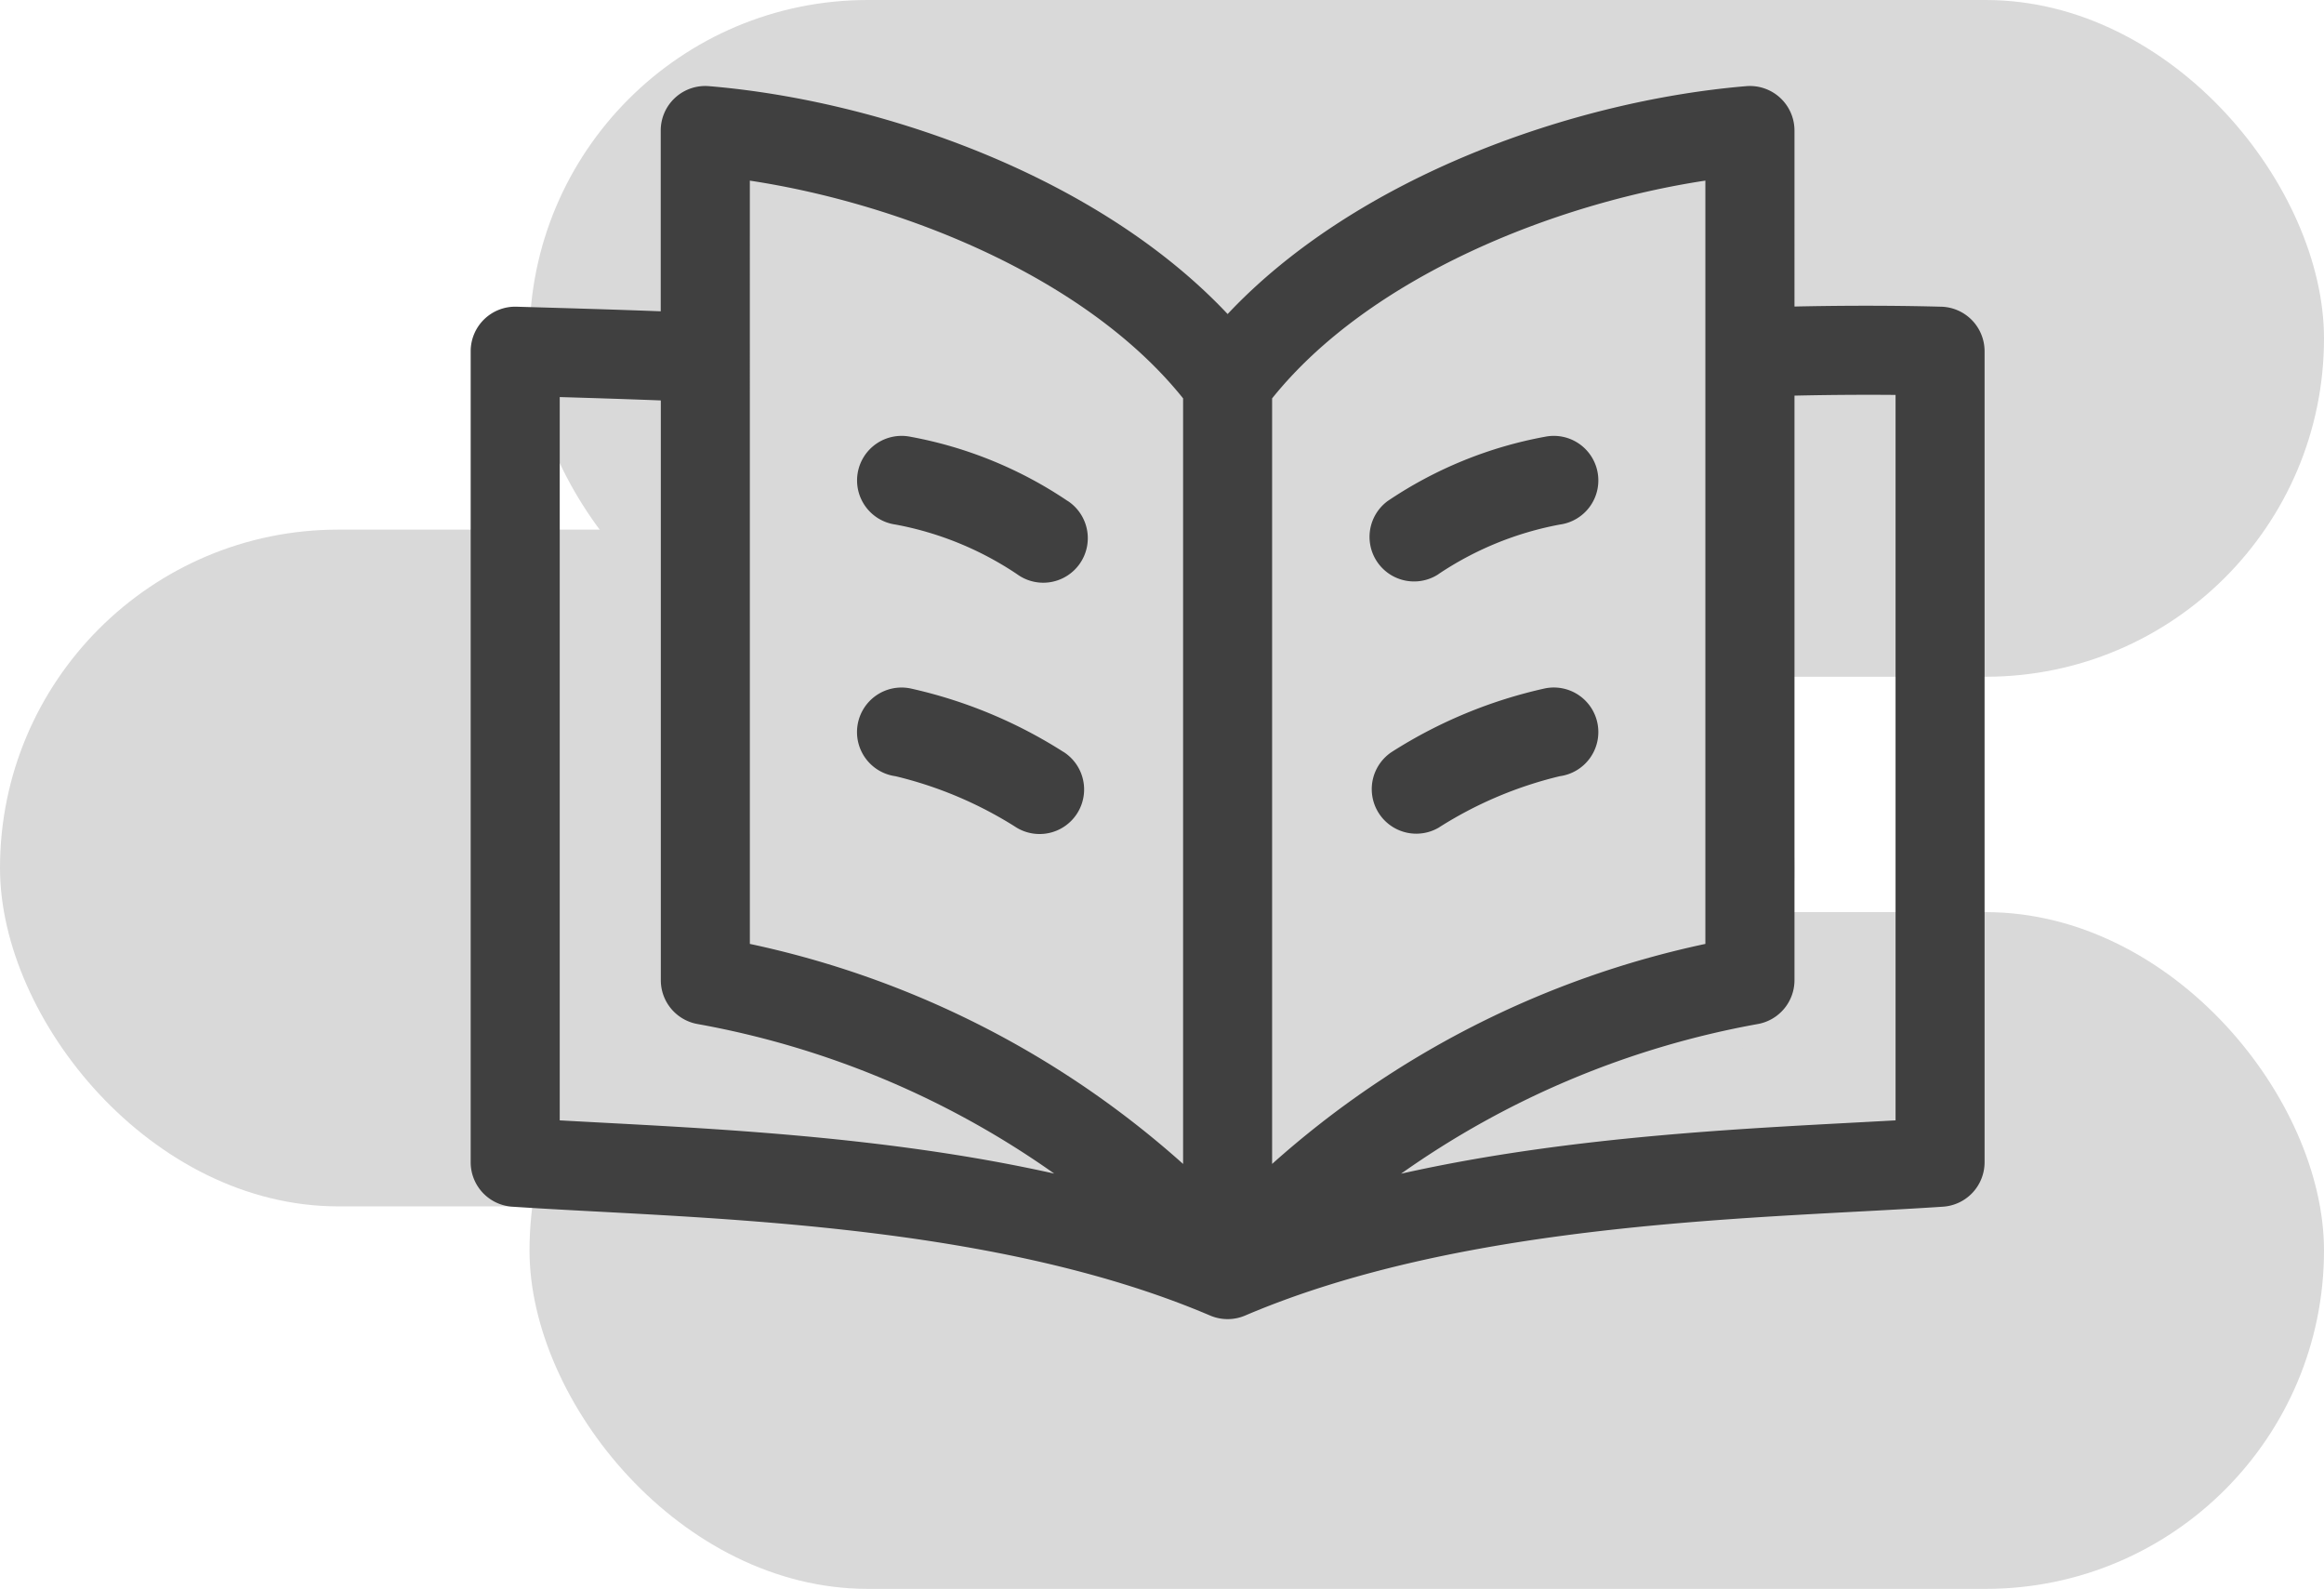 <svg xmlns="http://www.w3.org/2000/svg" width="79" height="54" viewBox="0 0 79 54">
  <g id="그룹_969" data-name="그룹 969" transform="translate(11036 9721.598)">
    <rect id="사각형_1004" data-name="사각형 1004" width="61" height="23" rx="11.5" transform="translate(-11018 -9721.598)" fill="#d9d9d9"/>
    <rect id="사각형_1006" data-name="사각형 1006" width="61" height="23" rx="11.5" transform="translate(-11018 -9690.598)" fill="#d9d9d9"/>
    <rect id="사각형_1005" data-name="사각형 1005" width="61" height="23" rx="11.5" transform="translate(-11036 -9703.598)" fill="#d9d9d9"/>
    <g id="_001-book" data-name="001-book" transform="translate(-11020 -9718.676)">
      <path id="패스_2489" data-name="패스 2489" d="M50,54.838c-.1,0-2.084-.07-5-.006V48.85a1.514,1.514,0,0,0-1.64-1.508c-5.817.486-13.219,3.056-17.629,7.745C21.321,50.4,13.92,47.827,8.1,47.342a1.514,1.514,0,0,0-1.64,1.508v6.144c-1.658-.063-3.226-.107-4.9-.156A1.514,1.514,0,0,0,0,56.35V83.915a1.513,1.513,0,0,0,1.412,1.51c6.021.405,16.106.451,23.725,3.7a1.517,1.517,0,0,0,1.188,0c7.619-3.249,17.7-3.295,23.725-3.7a1.514,1.514,0,0,0,1.412-1.51V56.35A1.514,1.514,0,0,0,50,54.838Zm-8.029-4.285V76.494a32.114,32.114,0,0,0-14.728,7.478V57.954C30.556,53.822,36.828,51.332,41.972,50.552Zm-32.482,0c5.144.779,11.416,3.27,14.728,7.4V83.972A32.114,32.114,0,0,0,9.49,76.494ZM3.027,82.491V57.909c1.084.032,2.243.068,3.436.114v19.7A1.514,1.514,0,0,0,7.7,79.215,30.28,30.28,0,0,1,19.836,84.3C13.86,82.964,7.6,82.748,3.027,82.491Zm45.408,0c-4.57.257-10.831.472-16.809,1.813a30.281,30.281,0,0,1,12.139-5.089A1.514,1.514,0,0,0,45,77.728V57.86c1.393-.031,2.58-.032,3.436-.024V82.491Z" transform="translate(0 -47.336)" fill="#404040"/>
      <path id="패스_2490" data-name="패스 2490" d="M137.7,167.467a14.1,14.1,0,0,0-5.35-2.184,1.514,1.514,0,1,0-.5,2.985,11.036,11.036,0,0,1,4.124,1.683,1.514,1.514,0,1,0,1.73-2.484Z" transform="translate(-117.406 -153.362)" fill="#404040"/>
      <path id="패스_2491" data-name="패스 2491" d="M137.548,252.2a16.175,16.175,0,0,0-5.2-2.154,1.514,1.514,0,1,0-.5,2.985,13.515,13.515,0,0,1,4.125,1.753,1.514,1.514,0,0,0,1.578-2.584Z" transform="translate(-117.406 -229.572)" fill="#404040"/>
      <path id="패스_2492" data-name="패스 2492" d="M304.845,169.95a11.036,11.036,0,0,1,4.124-1.683,1.514,1.514,0,1,0-.5-2.985,14.1,14.1,0,0,0-5.35,2.184,1.514,1.514,0,0,0,1.73,2.484Z" transform="translate(-271.946 -153.361)" fill="#404040"/>
      <path id="패스_2493" data-name="패스 2493" d="M309.135,250.046a16.168,16.168,0,0,0-5.2,2.154,1.514,1.514,0,0,0,1.578,2.583,13.517,13.517,0,0,1,4.125-1.753,1.514,1.514,0,1,0-.5-2.985Z" transform="translate(-272.615 -229.572)" fill="#404040"/>
    </g>
  </g>
</svg>
